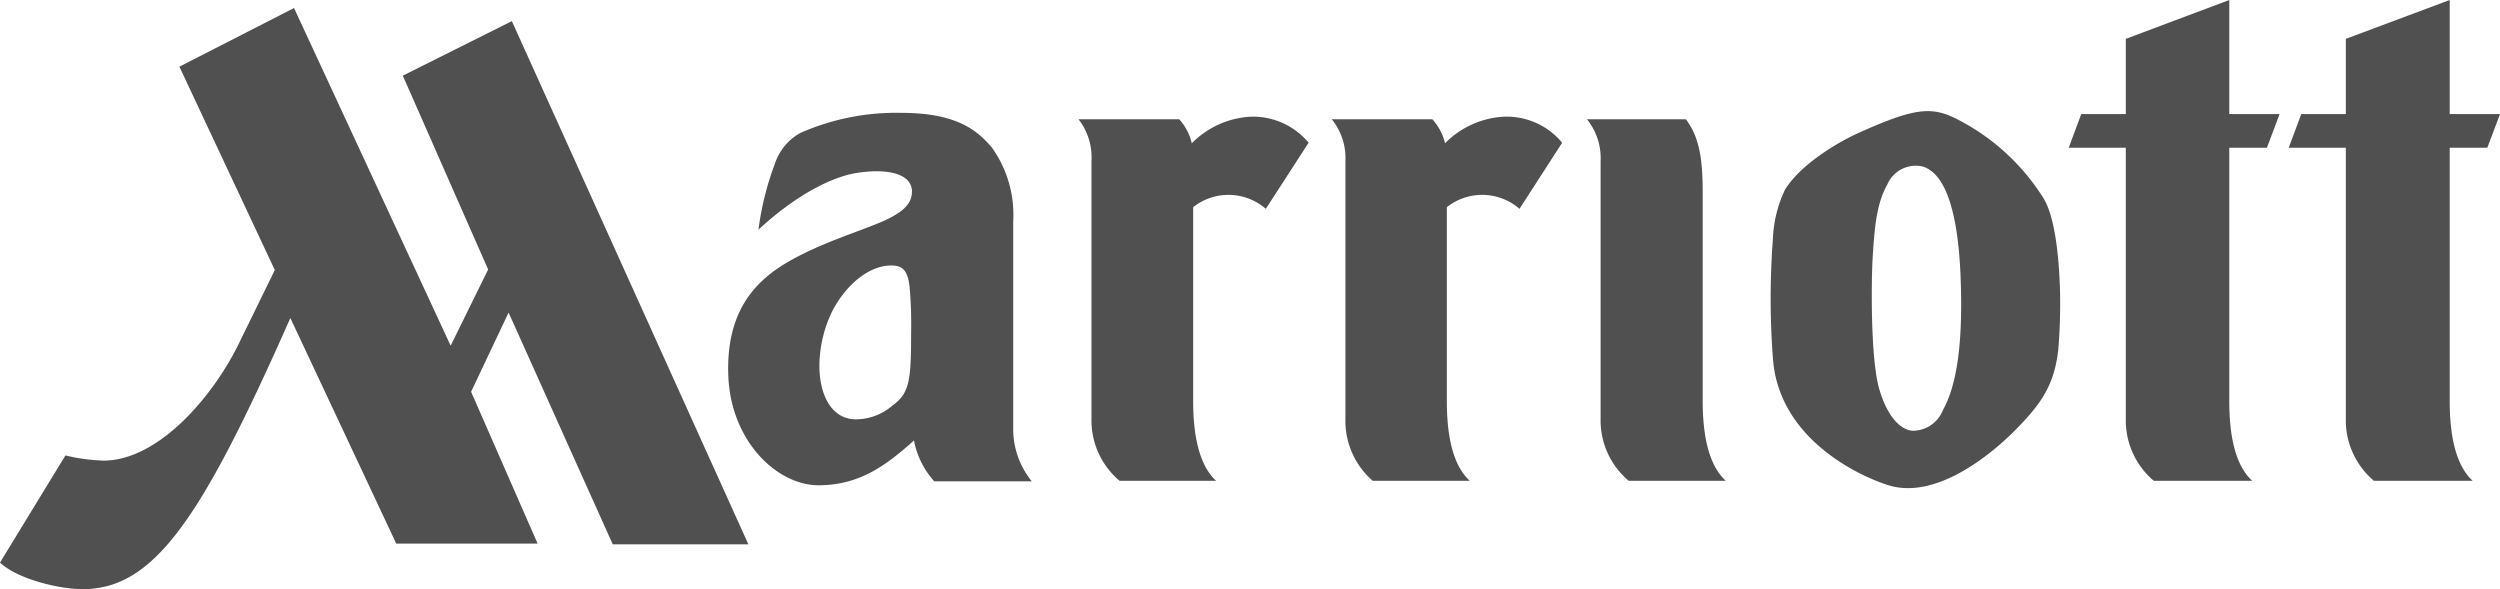<?xml version="1.0" encoding="UTF-8"?> <svg xmlns="http://www.w3.org/2000/svg" viewBox="0 0 183.4 43.22"><defs><style>.cls-1{fill:#515050;fill-rule:evenodd;}</style></defs><g id="Layer_2" data-name="Layer 2"><g id="Layer_6" data-name="Layer 6"><path class="cls-1" d="M7.59,33.79a13.53,13.53,0,0,1-2.79-.38L0,41.27c1.26,1.2,4.32,1.95,6.06,1.95,5.27,0,8.74-5.2,15.24-19.89l7.77,16.55H39.44L34.56,28.74l2.75-5.81,7.64,17H54.9L37.55,1.55l-8,4,6.26,14.22-2.75,5.59L21.57.59l-8.41,4.3,7,14.92h0l-2.7,5.52C15.58,29.12,11.61,33.79,7.59,33.79Z"></path><path class="cls-1" d="M74.33,31.66V16.21a8.45,8.45,0,0,0-1.57-5.39c-1-1.18-2.5-2.54-6.6-2.54a17.42,17.42,0,0,0-7.44,1.47A4,4,0,0,0,56.85,12a21.66,21.66,0,0,0-1.21,4.85c2.78-2.58,5.44-3.9,7.26-4.17,2.37-.36,4,.13,4,1.37,0,.91-.67,1.46-1.74,2-1.54.77-4.84,1.67-7.48,3.24-2.37,1.41-4.44,3.66-4.25,8.31.2,4.81,3.6,8,6.62,8s5-1.49,7-3.29a6.15,6.15,0,0,0,1.49,3h7.15A6.12,6.12,0,0,1,74.33,31.66Zm-8.87-1.9a4.11,4.11,0,0,1-2.79,1C61,30.68,60.11,29,60.11,26.79a9.3,9.3,0,0,1,1-4.07c1-1.86,2.6-3.17,4.13-3.24,1-.05,1.35.36,1.49,1.59a31.15,31.15,0,0,1,.11,3.32C66.84,28,66.71,28.84,65.46,29.76Z"></path><path class="cls-1" d="M110.35,8.56a5.28,5.28,0,0,1,4.25,1.91l-3.13,4.85a4.17,4.17,0,0,0-5.33-.12V29.4c0,2.47.4,4.69,1.68,5.87H100.7a5.83,5.83,0,0,1-2-4.55V11.83a4.54,4.54,0,0,0-1-3.08h7.38a4.08,4.08,0,0,1,.93,1.76A6.53,6.53,0,0,1,110.35,8.56Z"></path><path class="cls-1" d="M124.91,14.14V29.4c0,2.47.41,4.69,1.69,5.87h-7.12a5.8,5.8,0,0,1-2.06-4.55V11.83a4.54,4.54,0,0,0-1-3.08h7.26C124.65,10.06,124.91,11.58,124.91,14.14Z"></path><path class="cls-1" d="M91.77,8.56A5.31,5.31,0,0,1,96,10.47l-3.14,4.85a4.17,4.17,0,0,0-5.33-.12V29.4c0,2.47.41,4.69,1.68,5.87H82.13a5.8,5.8,0,0,1-2.06-4.55V11.83a4.54,4.54,0,0,0-.95-3.08h7.39a4,4,0,0,1,.92,1.76A6.55,6.55,0,0,1,91.77,8.56Z"></path><path class="cls-1" d="M149.94,14.59a16.1,16.1,0,0,0-6.18-5.75c-2-1.07-3.21-1-7.61,1-1.24.58-4,2.14-5.2,4.07a9.21,9.21,0,0,0-.89,3.62,58,58,0,0,0,0,8.74c.41,5.9,6.27,8.62,8.42,9.31,3.76,1.22,8.1-2.77,9.22-3.89,2.12-2.1,3-3.51,3.29-6a40.06,40.06,0,0,0,.13-4.48C151.05,19,150.78,16,149.94,14.59Zm-7.4,15.48a2.39,2.39,0,0,1-2.16,1.53c-.91,0-1.91-1-2.5-3-.68-2.24-.6-8.15-.5-9.71.14-2.35.31-4,1.08-5.37a2.27,2.27,0,0,1,2.61-1.3c1.28.41,2.5,2.31,2.75,7.88C144.09,26.28,143.24,28.8,142.54,30.07Z"></path><path class="cls-1" d="M163.54,10.84V29.4c0,2.47.4,4.69,1.68,5.87H158a5.79,5.79,0,0,1-2.05-4.55V10.84h-4.19l.92-2.47h3.27V2.85L163.54,0V8.37h3.69l-.93,2.47Z"></path><path class="cls-1" d="M179.71,10.84V29.4c0,2.47.41,4.69,1.68,5.87h-7.24a5.8,5.8,0,0,1-2.06-4.55V10.84H167.9l.92-2.47h3.27V2.85L179.71,0V8.37h3.69l-.93,2.47Z"></path></g></g></svg> 